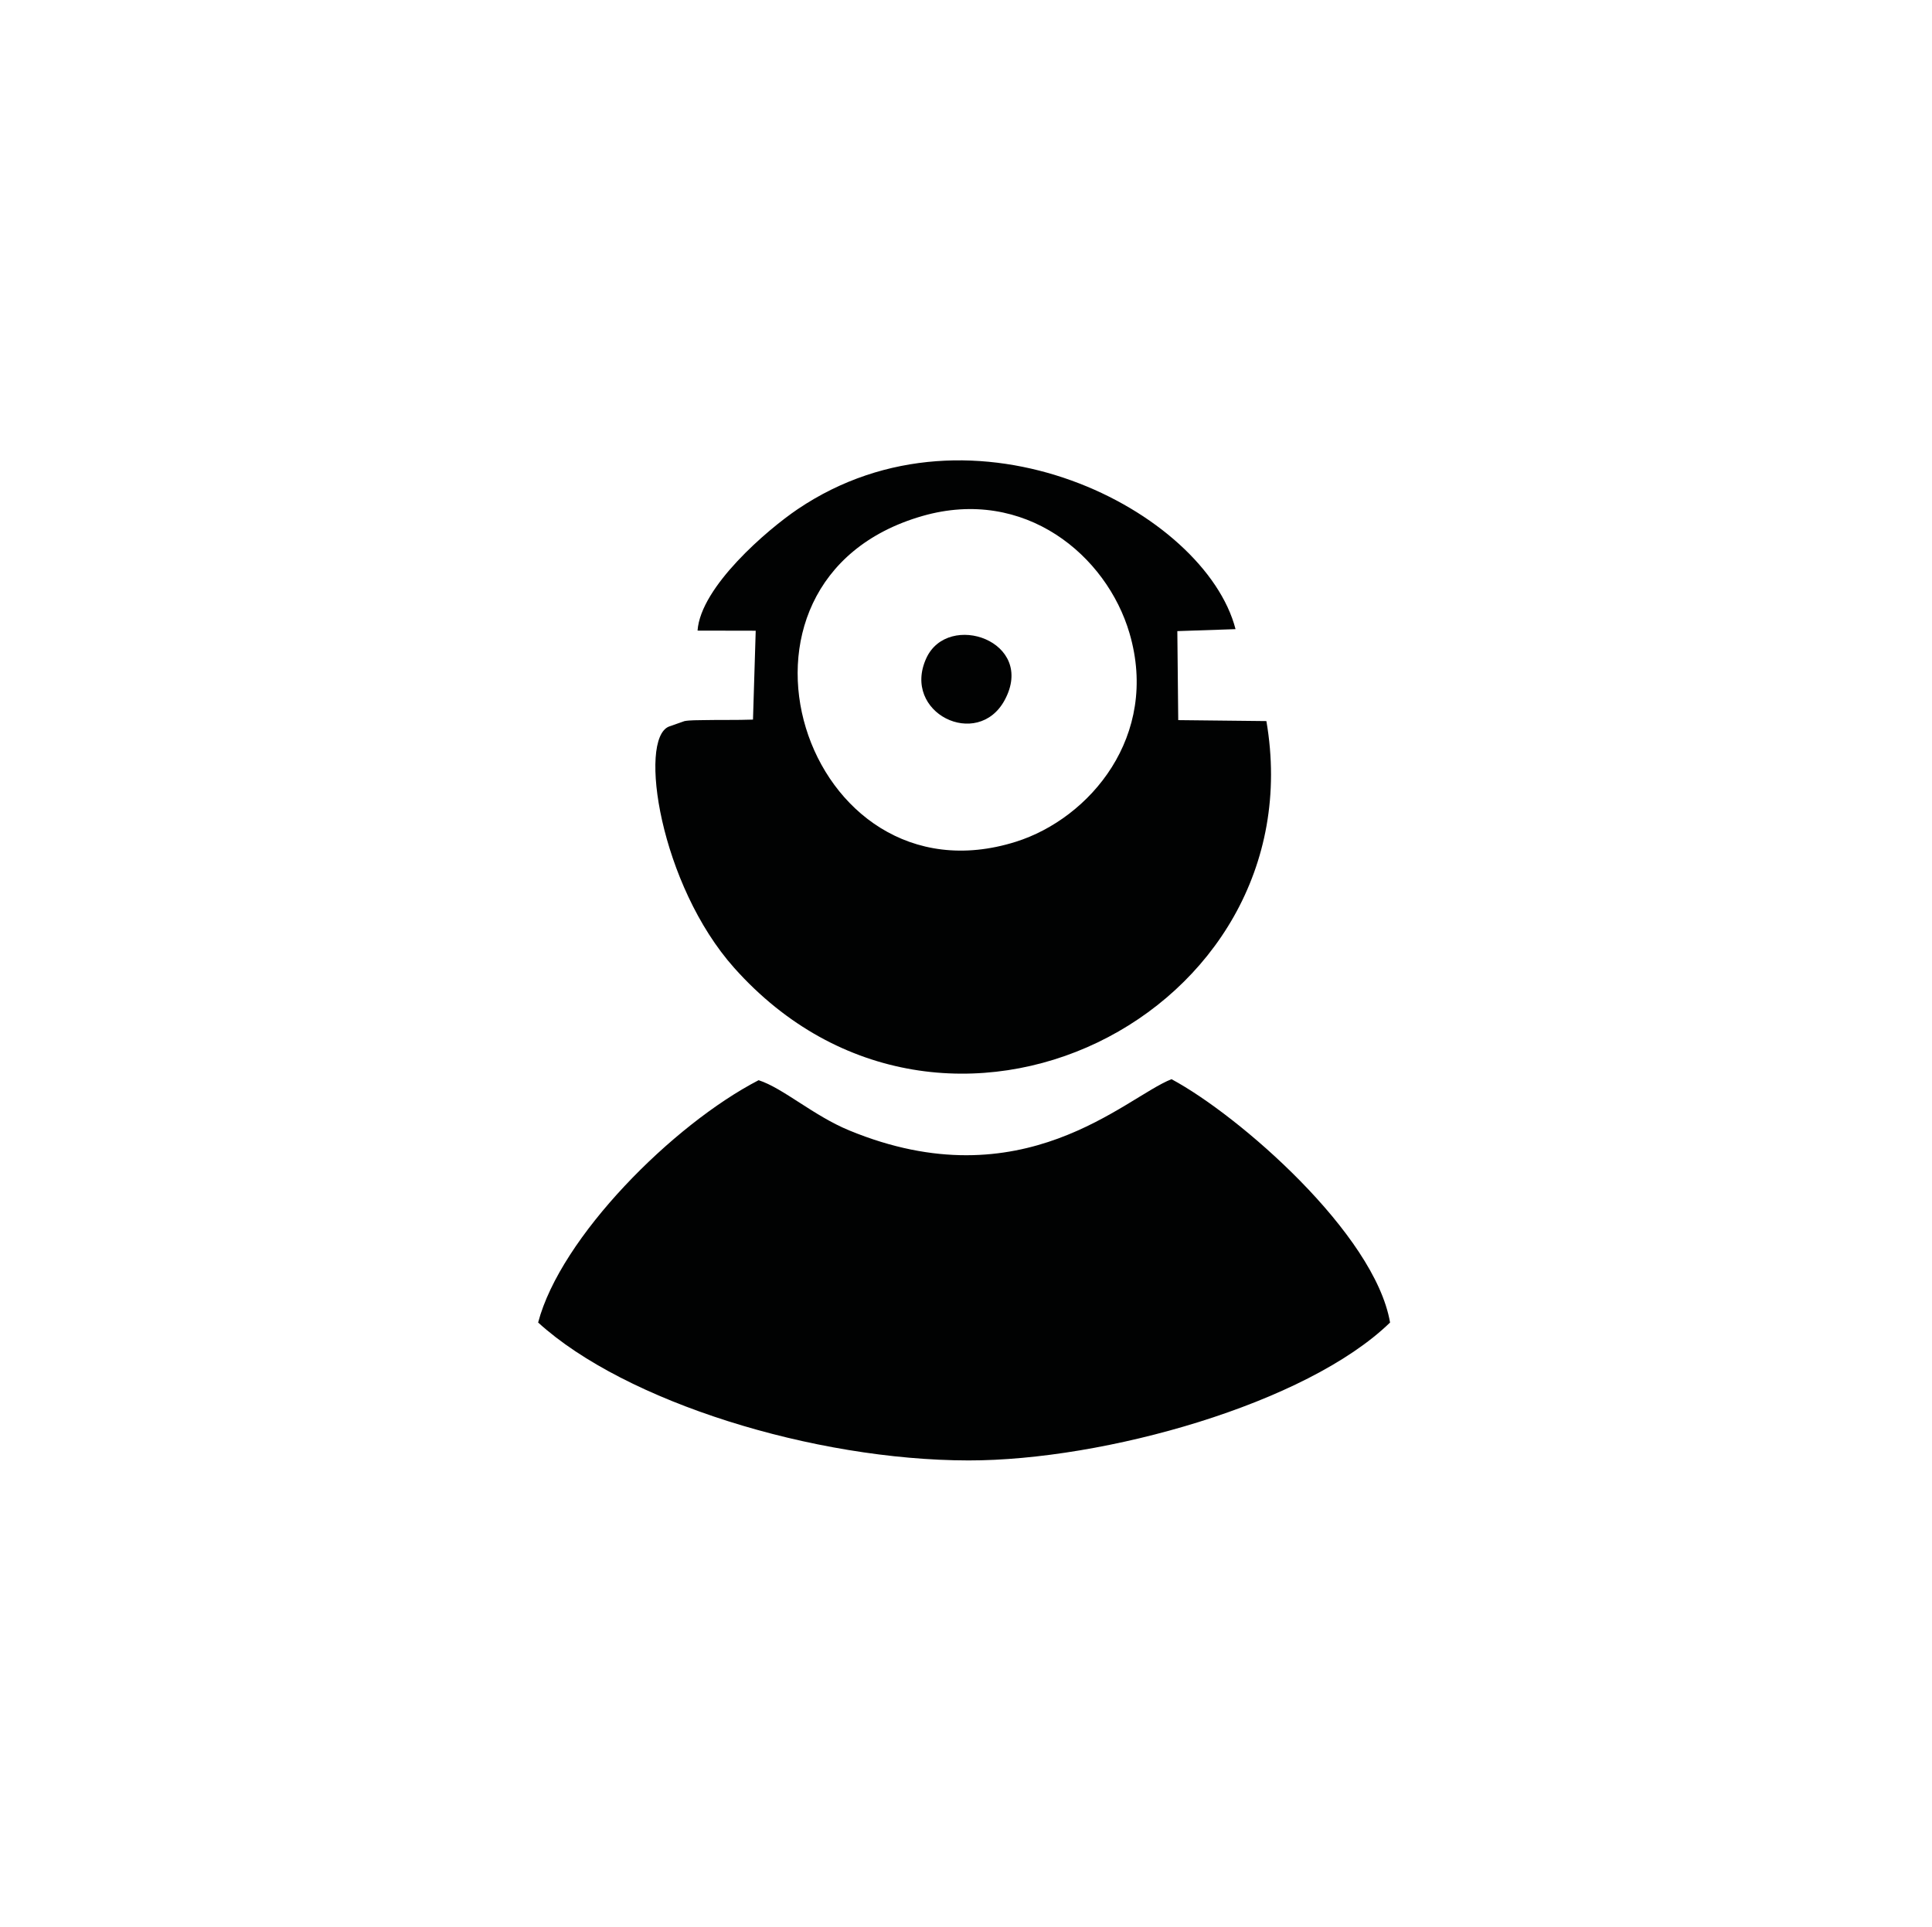 <?xml version="1.0" encoding="utf-8"?>
<!-- Generator: Adobe Illustrator 16.0.0, SVG Export Plug-In . SVG Version: 6.00 Build 0)  -->
<!DOCTYPE svg PUBLIC "-//W3C//DTD SVG 1.1//EN" "http://www.w3.org/Graphics/SVG/1.1/DTD/svg11.dtd">
<svg version="1.1" id="Capa_1" xmlns="http://www.w3.org/2000/svg" xmlns:xlink="http://www.w3.org/1999/xlink" x="0px" y="0px"
	 width="103px" height="102.749px" viewBox="0 0 103 102.749" enable-background="new 0 0 103 102.749" xml:space="preserve">
<path display="none" fill-rule="evenodd" clip-rule="evenodd" fill="#010202" d="M62.389,81.616l19.167-0.002l-0.026-19.852
	l-19.186,0.05L62.389,81.616z M26.993,74.262c-0.455,1.736-0.494,5.324-0.24,7.358l33.391-0.109l0.024-7.664
	c-2.515-0.606-13.431-0.177-16.82-0.179C39.609,73.667,29.424,73.039,26.993,74.262z M60.058,61.989
	c-2.709-0.484-9.554-0.104-12.722-0.115c-4.226-0.011-7.578,0.458-7.618,4.868c-0.018,1.972,1.047,3.418,2.374,4.249
	c1.935,1.21,16.141,0.903,18.053,0.562L60.058,61.989z M22.041,22.389l1.085,2.473c-1.133,1.948-2.357,2.377-3.095,5.57
	c-0.542,2.347-0.283,5.444,1.049,7.003l5.669-2.962c0.95,1.357,2.655,2.652,4.923,1.311c1.738-1.027,1.705-2.711,1.455-4.851
	l5.478-3.001c-0.62-1.712-2.631-3.42-4.383-4.273c-2.963-1.439-4.345-0.879-7.48-0.693l-0.958-2.201
	C24.105,21.056,23.479,21.863,22.041,22.389z M38.389,67.403c1.025-3.374-1.313-6.608-4.011-7.339
	c-3.518-0.953-6.595,1.224-7.363,3.954C24.801,71.9,36.171,74.698,38.389,67.403z M60.502,27.353
	c-0.995-0.172-2.827-0.292-3.823-0.096c-1.684,0.332-0.89,1.274-2.696,1.267c-1.876-0.009-1.447-2.231-6.459-1.145
	C46.603,37.246,61.329,37.42,60.502,27.353z M48.123,25.7c6.528-0.024,2.541-1.76,5.86-1.762c3.273-0.002-0.572,1.801,5.899,1.755
	C58.127,20.666,50.145,20.474,48.123,25.7z M43.682,48.478c0.471-0.815,0.732-1.967,1.077-2.953
	c0.625-1.782,0.577-1.352,2.762-1.271l-1.359,4.004c1.19,0.354,1.855,1.106,2.888,1.817c5.125,3.535,4.983,3.156,2.554,8.831
	l5.967,0.085c-0.349-0.565-0.415-0.766-0.685-1.112c-1.278-1.531-1.176-3.261-0.183-5.047c0.768-1.383,0.371-0.91,1.616-1.68
	c0.783-0.484,1.415-0.905,2.31-1.289c0.606,0.681-0.174,0.048,0.931,0.186c1.496,0.186,0.116,0.255,1.664,0.231
	c-0.824,1.382-1.029,0.783-1.854,2.013c-0.537-0.002-0.437-0.432-0.434,0.17c-5.08,2.081-2.188,5.906,0.669,4.931
	c1.182-0.469,0.986-0.013,1.439-1.056c1.16-0.44,2.177-1.088,3.324-1.572c0.703-1.169,1.099-0.82,2.286-1.583
	c0.899-0.578,1.392-1.261,2.186-1.812l0.338-0.632l-0.837-3.324c-0.622-2.137-1.367-4.085-2.118-6.203
	c-0.886-2.506-1.141-3.86-3.83-4.504c-2.558-0.613-12.679-0.207-16.062-0.209c-6.987-0.008-6.489,2.223-8.498,7.797
	c-0.458,1.271-2.028,5.241-1.779,6.401c0.3,1.392,3.664,3.424,4.691,3.572c0.545,0.752,1.228,1.017,1.973,1.592
	c0.479,0.401,1.944,1.426,2.578,1.645c3.114,1.08,4.928-2.523,2.65-4.364l-2.896-1.826c-1.471-1.171-1.076-1.337-3.168-1.795
	L43.682,48.478z"/>
<path display="none" fill-rule="evenodd" clip-rule="evenodd" fill="#010202" d="M43.162,30.474c3.881,0.294,7.087,1.113,9.099-0.12
	c2.5-1.531,3.226-5.192,1.241-7.57c-1.752-2.104-5.319-2.867-7.708-0.75C43.336,24.217,44.983,27.555,43.162,30.474 M41.9,57.226
	c1.017-1.355,3.829-13.073,4.184-15.565l-1.505,20.613l2.037,0.548c0.112,0.048,0.275,0.141,0.366,0.184
	c0.093,0.042,0.26,0.107,0.369,0.196c0.22,4.113,0.135,18.058,1.644,20.27c2.355-0.122,1.947-1.378,2.042-3.629l0.868-17.182
	l6.583-0.174c0.29-1.85,0.095-3.202,0.233-4.866c0.223-2.669,0.615-1.683,2.344-3.23c3.266-2.923,4.495-10.479-2.677-13.857
	c-3.987-1.878-1.167-2.698-4.551-6.084c-1.676-1.677-5.383-2.918-8.157-0.969c-2.987,2.1-4.547,11.968-5.285,15.947
	C39.722,53.063,37.624,57.082,41.9,57.226z"/>
<path fill-rule="evenodd" clip-rule="evenodd" fill="#010202" d="M37.188,33.626l3.101,0.006l-0.145,4.739
	c-0.896,0.031-1.764,0.009-2.616,0.027c-0.302,0.006-0.744,0-1.033,0.052l-0.834,0.293c-1.649,0.667-0.471,8.435,3.485,12.871
	c11.157,12.505,31.057,2.468,28.369-13.164l-4.7-0.051l-0.048-4.746l3.103-0.105c-1.617-6.267-13.939-12.74-23.34-6.4
	C40.91,28.243,37.353,31.288,37.188,33.626 M49.181,27.513c5.45-1.563,9.822,2.104,11.037,6.255
	c1.604,5.479-2.115,9.875-6.062,11.117C42.887,48.432,37.237,30.941,49.181,27.513z M53.562,37.331
	c1.695-3.141-3.019-4.768-4.179-2.232C48.051,38.013,52.12,39.999,53.562,37.331z M28.689,70.52
	c4.645,4.232,14.698,7.344,22.942,7.354c7.231,0.008,18.025-3.023,22.477-7.354c-0.817-4.74-8.047-11.043-11.651-12.975
	c-2.473,0.97-7.917,6.557-17.185,2.731c-1.908-0.787-3.521-2.255-4.828-2.677C35.857,59.974,29.884,65.979,28.689,70.52z"/>
</svg>
